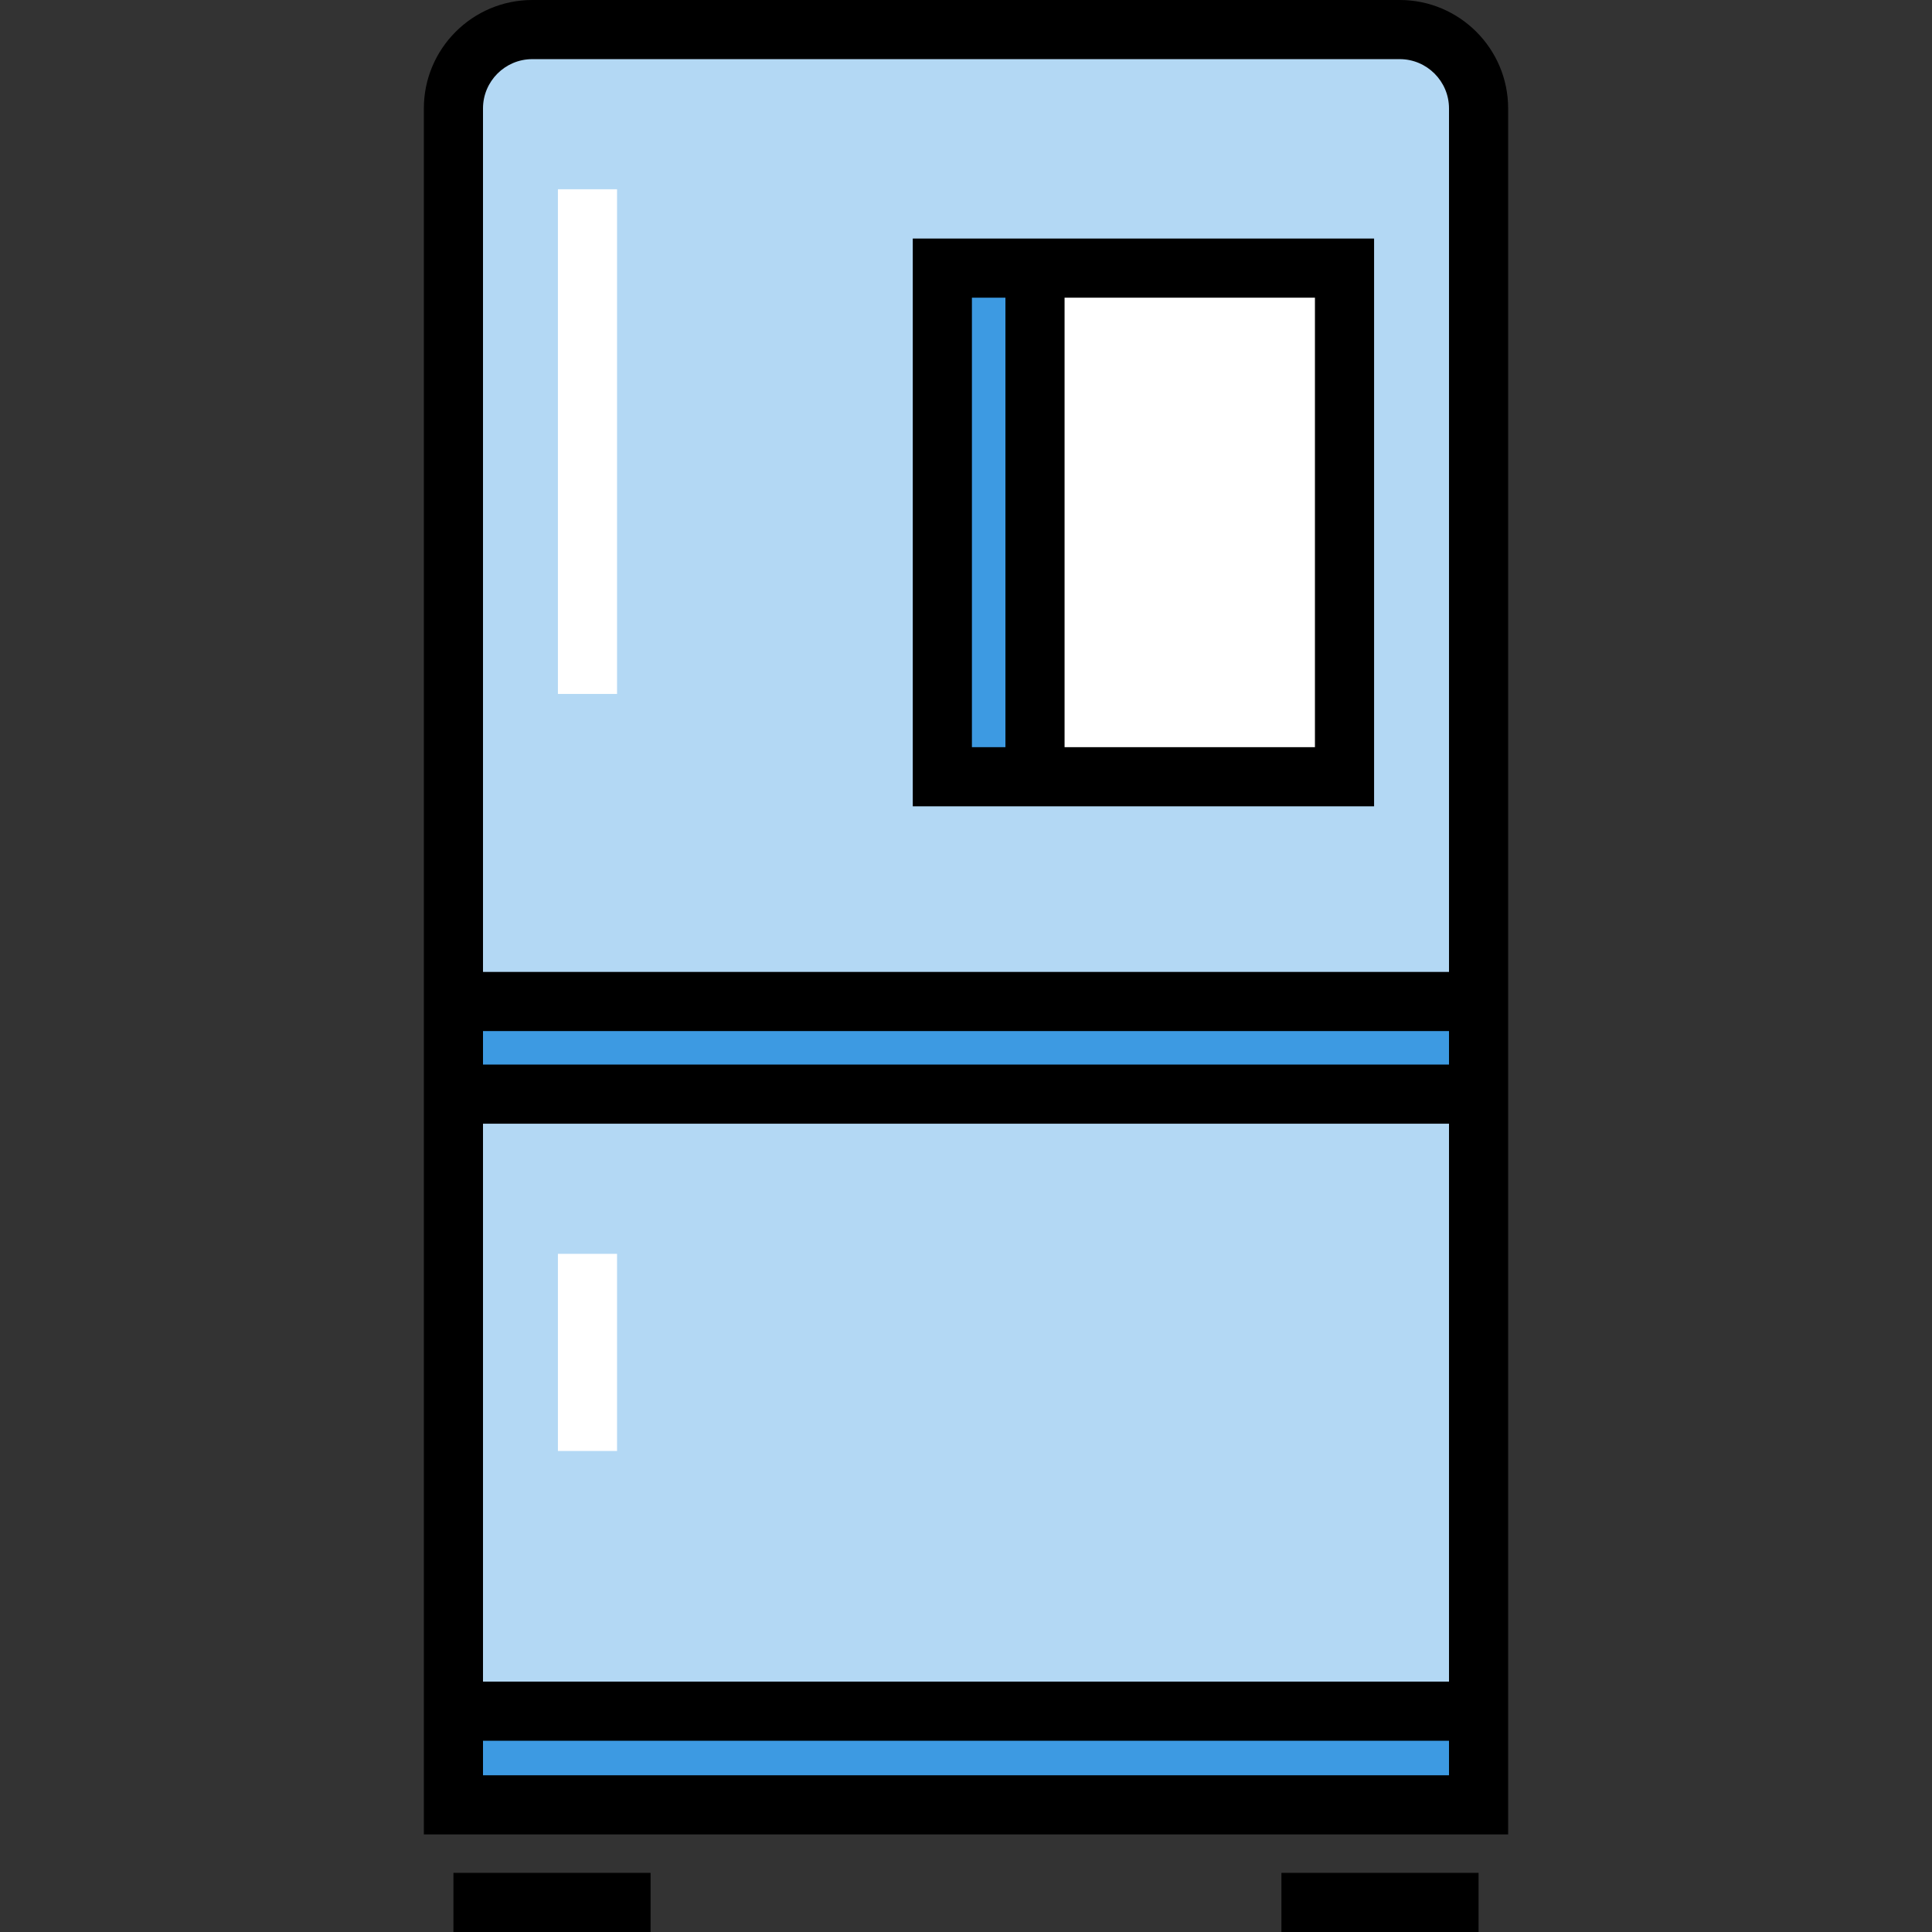 <svg xmlns="http://www.w3.org/2000/svg" xmlns:xlink="http://www.w3.org/1999/xlink" id="Layer_1" viewBox="0 0 512 512" xml:space="preserve"><rect x="0" y="0" width="512" height="512" fill="#333333" stroke="none"/><path style="fill:#B3D8F4;" d="M391.837,478.302H120.163V28.735c0-11.542,9.356-20.898,20.898-20.898h229.878 c11.542,0,20.898,9.356,20.898,20.898V478.302z"></path><g>	<rect x="120.163" y="265.404" style="fill:#3D9AE2;" width="271.673" height="24.555"></rect>	<rect x="120.163" y="453.486" style="fill:#3D9AE2;" width="271.673" height="24.816"></rect></g><g>	<rect x="147.853" y="50.155" style="fill:#FFFFFF;" width="15.673" height="133.747"></rect>	<rect x="147.853" y="332.278" style="fill:#FFFFFF;" width="15.673" height="52.245"></rect>	<rect x="249.731" y="71.053" style="fill:#FFFFFF;" width="106.58" height="134.792"></rect></g><rect x="249.731" y="71.053" style="fill:#3D9AE2;" width="24.555" height="134.792"></rect><path d="M370.939,0H141.061c-15.844,0-28.735,12.89-28.735,28.735v457.404h287.347V28.735C399.673,12.89,386.783,0,370.939,0z  M141.061,15.673h229.878c7.202,0,13.061,5.859,13.061,13.061v228.833H128V28.735C128,21.532,133.859,15.673,141.061,15.673z  M128,282.122v-8.882h256v8.882H128z M384,297.796v147.853H128V297.796H384z M128,470.465v-9.143h256v9.143H128z"></path><rect x="339.592" y="496.327" width="52.245" height="15.673"></rect><rect x="120.163" y="496.327" width="52.245" height="15.673"></rect><path d="M364.147,63.216H241.894v150.465h122.253V63.216z M257.567,78.89h8.882v119.118h-8.882V78.89z M348.473,198.008h-66.351 V78.89h66.351V198.008z"></path></svg>